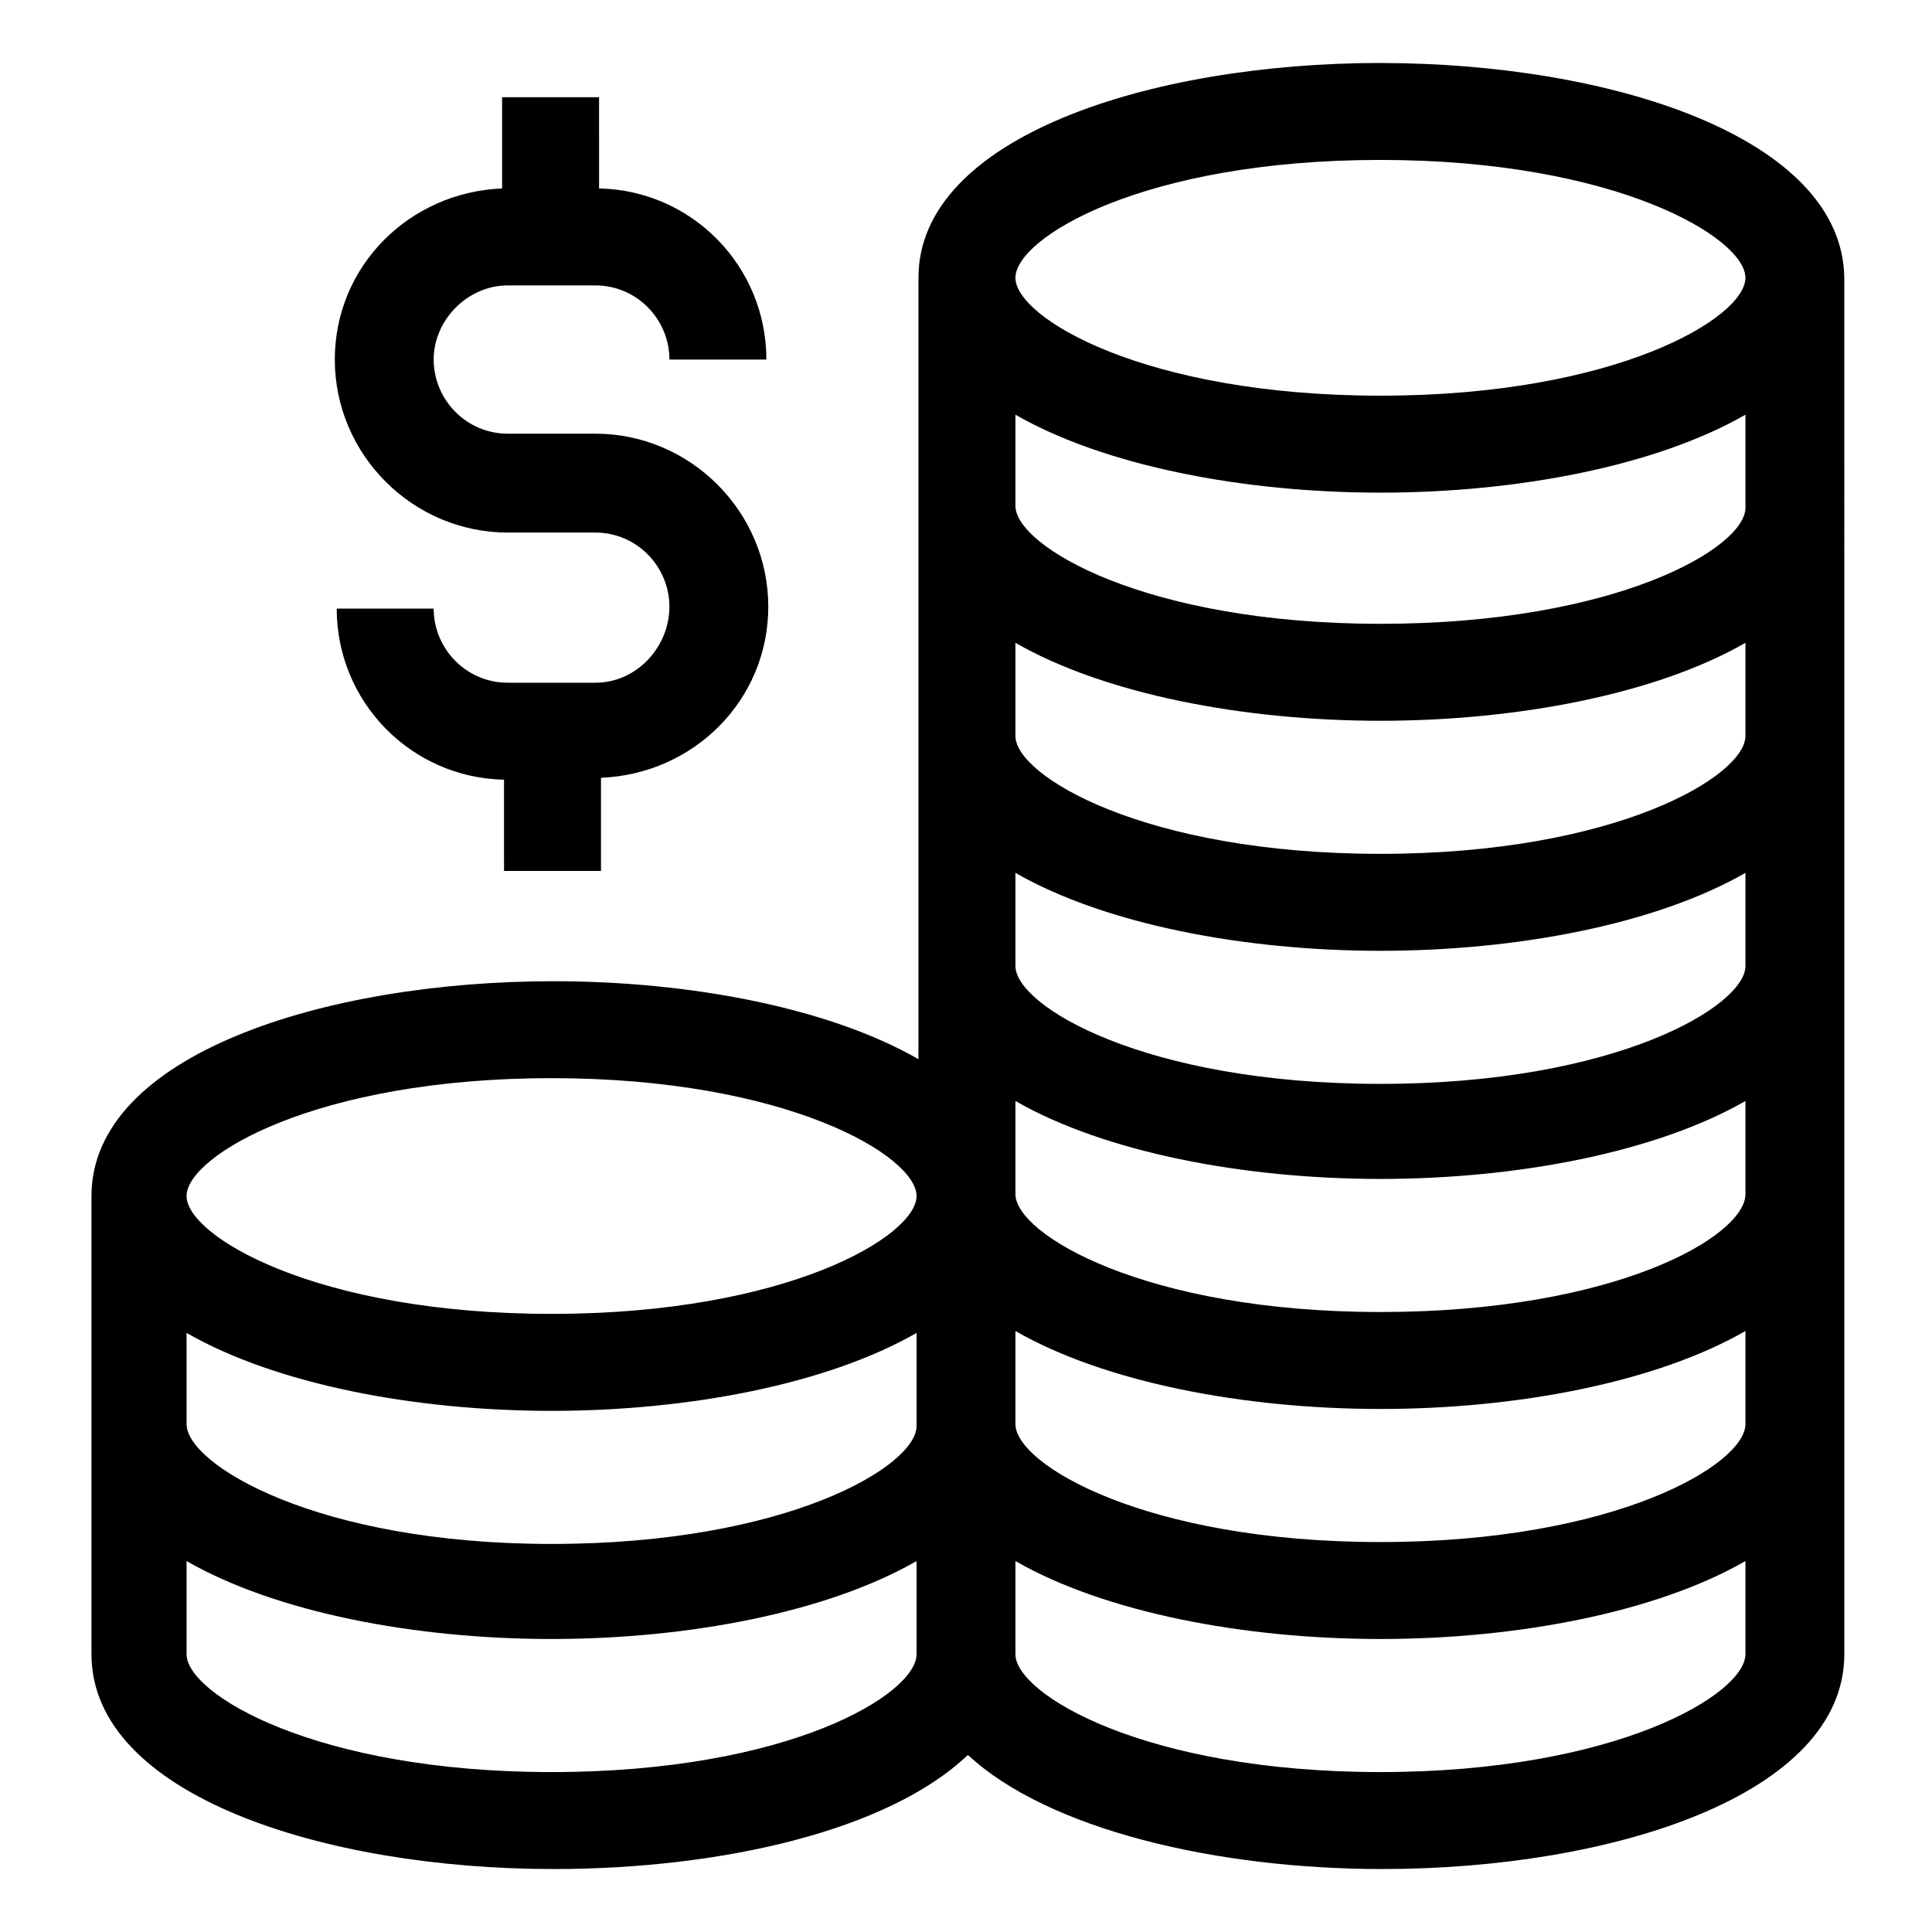 <?xml version="1.0" encoding="UTF-8"?>
<!-- Uploaded to: SVG Repo, www.svgrepo.com, Generator: SVG Repo Mixer Tools -->
<svg fill="#000000" width="800px" height="800px" version="1.1" viewBox="144 144 512 512" xmlns="http://www.w3.org/2000/svg">
 <g>
  <path d="m301.75 324.93h-23.176c-11.082 0-19.648-9.07-19.648-19.648h-25.695c0 24.688 19.648 44.84 44.336 45.344l0.004 24.184h25.695v-24.688c24.688-1.008 44.336-20.656 44.336-45.344 0-25.191-20.656-45.848-45.848-45.848h-23.176c-11.082 0-19.648-9.07-19.648-19.648s9.07-19.648 19.648-19.648h23.176c11.082 0 19.648 9.07 19.648 19.648h25.695c0-24.688-19.648-44.84-44.336-45.344l-0.004-24.18h-25.695v24.184c-24.688 1.008-44.336 20.656-44.336 45.344 0 25.191 20.656 45.848 45.848 45.848h23.176c11.082 0 19.648 9.07 19.648 19.648s-8.562 20.148-19.648 20.148z"/>
  <path d="m509.83 160.69c-60.961 0-122.43 19.648-122.43 56.93v207.07c-23.68-13.602-60.457-20.656-96.73-20.656-60.961 0-122.43 19.648-122.43 56.93v121.42c0 37.281 61.465 56.93 122.43 56.93 44.336 0 88.672-10.078 109.83-30.23 21.16 19.648 65.496 30.23 109.83 30.23 60.961 0 122.43-19.648 122.43-56.93l-0.004-364.75c-0.504-37.285-61.969-56.934-122.93-56.934zm0 25.695c62.473 0 96.73 20.656 96.73 31.234 0 10.582-34.258 31.238-96.73 31.238s-96.73-20.656-96.73-31.234c0-10.582 33.754-31.238 96.73-31.238zm-219.66 243.34c62.473 0 96.73 20.656 96.73 31.234s-34.258 31.234-96.73 31.234c-62.473 0.004-96.73-20.652-96.73-31.23 0-10.582 34.258-31.238 96.73-31.238zm-96.73 67.512c23.68 13.602 60.457 20.656 96.73 20.656 36.273 0 73.051-7.055 96.73-20.656v24.688c0 10.578-34.258 31.234-96.73 31.234-62.473 0-96.73-21.16-96.73-31.738zm96.73 116.38c-62.473 0-96.73-20.656-96.73-31.234v-24.688c23.68 13.602 60.457 20.656 96.73 20.656 36.273 0 73.051-7.055 96.73-20.656v24.688c0 10.578-33.754 31.234-96.73 31.234zm219.66 0c-62.473 0-96.73-20.656-96.73-31.234v-24.688c23.68 13.602 60.457 20.656 96.73 20.656s73.051-7.055 96.73-20.656v24.688c0 10.578-34.258 31.234-96.73 31.234zm0-60.961c-62.473 0-96.73-20.656-96.73-31.234v-24.688c23.68 13.602 60.457 20.656 96.73 20.656s73.051-7.055 96.73-20.656v24.688c0 10.578-34.258 31.234-96.73 31.234zm0-60.961c-62.473 0-96.73-20.656-96.73-31.234v-24.688c23.68 13.602 60.457 20.656 96.73 20.656s73.051-7.055 96.73-20.656v24.688c0 11.082-34.258 31.234-96.73 31.234zm0-60.457c-62.473 0-96.73-20.656-96.73-31.234v-24.688c23.68 13.602 60.457 20.656 96.73 20.656s73.051-7.055 96.73-20.656v24.688c0 10.578-34.258 31.234-96.73 31.234zm0-60.961c-62.473 0-96.73-20.656-96.73-31.234v-24.688c23.68 13.602 60.457 20.656 96.73 20.656s73.051-7.055 96.73-20.656v24.688c0 10.578-34.258 31.234-96.73 31.234zm0-60.961c-62.473 0-96.73-20.656-96.73-31.234v-24.184c23.68 13.602 60.457 20.656 96.73 20.656s73.051-7.055 96.73-20.656v24.688c0 10.578-34.258 30.73-96.73 30.73z"/>
 </g>
</svg>
